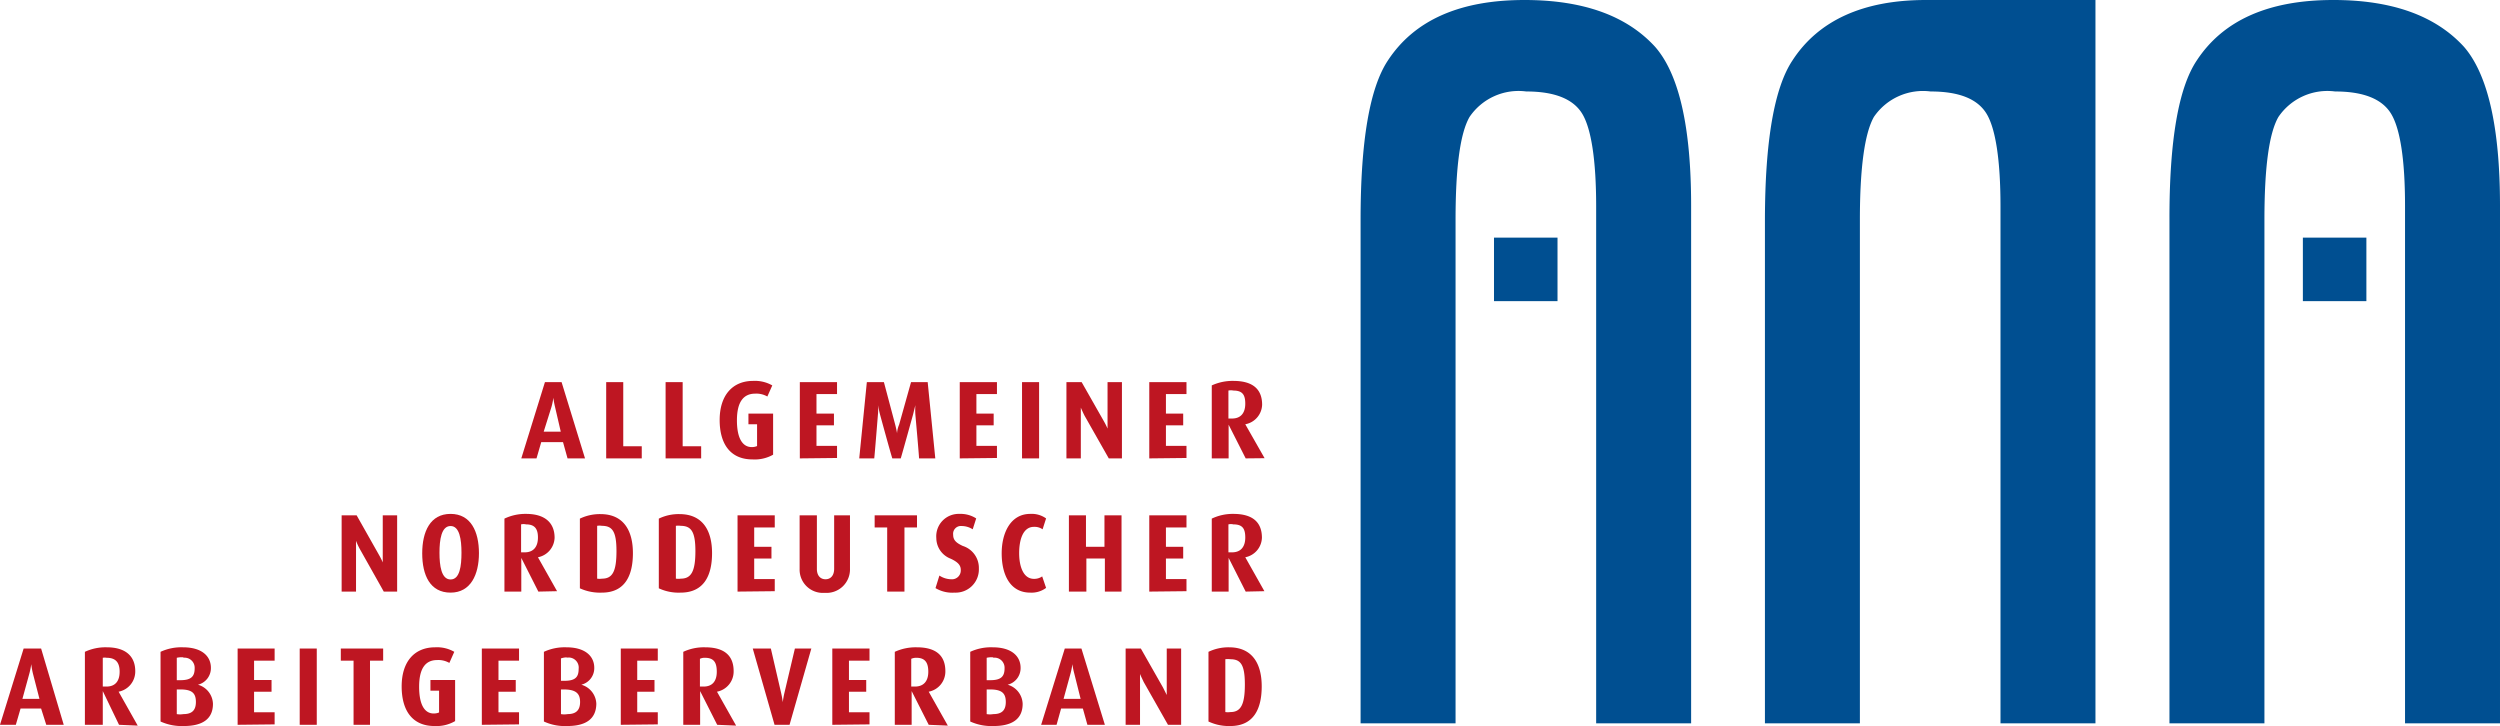 <svg viewBox="0 0 121.62 35.32" xmlns="http://www.w3.org/2000/svg"><g fill="#be1622"><path d="m27.61 22.3-.22-.79h-1.06l-.23.79h-.74l1.15-3.71h.81l1.14 3.71zm-.61-2.51a3.8 3.8 0 0 1 -.08-.44 3.26 3.26 0 0 1 -.09.44l-.38 1.21h.83z"/><path d="m29.49 22.3v-3.71h.83v3.12h.9v.59z"/><path d="m32.38 22.3v-3.71h.83v3.12h.9v.59z"/><path d="m36.61 22.35c-1.07 0-1.6-.74-1.6-1.92s.61-1.9 1.63-1.9a1.7 1.7 0 0 1 .93.22l-.24.54a1.07 1.07 0 0 0 -.59-.14c-.57 0-.89.4-.89 1.3s.29 1.3.72 1.3a.65.65 0 0 0 .26-.05v-1.06h-.42v-.52h1.2v2a1.82 1.82 0 0 1 -1 .23z"/><path d="m38.91 22.3v-3.71h1.81v.58h-1v.95h.85v.57h-.85v1h1v.59z"/><path d="m44.71 22.3c0-.14-.18-2.14-.18-2.14a3.87 3.87 0 0 1 0-.45l-.11.45s-.54 1.95-.6 2.14h-.41c-.06-.16-.6-2.14-.6-2.14-.06-.24-.1-.45-.1-.45a2.3 2.3 0 0 1 0 .45s-.16 2-.18 2.14h-.73l.37-3.71h.83l.55 2.07c.06.23.09.42.09.42s0-.19.1-.42l.58-2.07h.81l.37 3.71z"/><path d="m46.69 22.3v-3.71h1.81v.58h-1v.95h.84v.57h-.84v1h1v.59z"/><path d="m49.72 22.3v-3.71h.83v3.71z"/><path d="m53.94 22.3-1.18-2.08c-.1-.2-.18-.39-.18-.39s0 .2 0 .4v2.07h-.7v-3.71h.74l1.08 1.9a3.36 3.36 0 0 1 .18.36s0-.18 0-.37v-1.89h.7v3.71z"/><path d="m55.91 22.3v-3.71h1.81v.58h-1v.95h.84v.57h-.84v1h1v.59z"/><path d="m60.6 22.3-.83-1.64v1.64h-.82v-3.55a2.42 2.42 0 0 1 1.05-.22c1 0 1.4.45 1.4 1.16a1 1 0 0 1 -.82.95l.94 1.65zm-.6-3.3a.57.57 0 0 0 -.24 0v1.36h.18c.43 0 .64-.28.64-.72s-.14-.64-.58-.64z"/><path d="m18.67 28.78-1.17-2.08a3.23 3.23 0 0 1 -.18-.39s0 .2 0 .4v2.07h-.7v-3.71h.73l1.09 1.93a3.36 3.36 0 0 1 .18.36s0-.18 0-.37v-1.92h.7v3.71z"/><path d="m21.92 28.83c-1 0-1.38-.85-1.38-1.91s.39-1.92 1.38-1.92 1.38.87 1.38 1.91-.4 1.92-1.38 1.92zm0-3.24c-.45 0-.54.67-.54 1.3s.09 1.3.54 1.3.53-.66.53-1.3-.09-1.3-.53-1.3z"/><path d="m26.19 28.78-.83-1.64v1.64h-.82v-3.55a2.36 2.36 0 0 1 1.05-.23c.95 0 1.39.46 1.39 1.16a1 1 0 0 1 -.81.95l.93 1.65zm-.6-3.27a.51.51 0 0 0 -.24 0v1.36h.18c.43 0 .64-.28.64-.72s-.17-.64-.58-.64z"/><path d="m29.28 28.83a2.35 2.35 0 0 1 -1.07-.21v-3.39a2.25 2.25 0 0 1 1-.22c1.14 0 1.58.82 1.58 1.9s-.38 1.92-1.51 1.92zm0-3.25a.68.68 0 0 0 -.23 0v2.57a.75.75 0 0 0 .24 0c.51 0 .7-.36.7-1.34s-.21-1.23-.72-1.23z"/><path d="m33.11 28.83a2.28 2.28 0 0 1 -1.06-.21v-3.39a2.21 2.21 0 0 1 1-.22c1.15 0 1.59.82 1.59 1.9s-.39 1.92-1.53 1.92zm0-3.25a.79.79 0 0 0 -.23 0v2.57a.8.8 0 0 0 .24 0c.51 0 .71-.36.71-1.34s-.22-1.23-.73-1.23z"/><path d="m35.88 28.78v-3.71h1.81v.59h-1v.94h.84v.57h-.84v1h1v.59z"/><path d="m40.12 28.84a1.13 1.13 0 0 1 -1.22-1.16v-2.61h.84v2.61c0 .33.18.5.42.5s.42-.17.42-.51v-2.6h.77v2.61a1.14 1.14 0 0 1 -1.23 1.16z"/><path d="m44 25.66v3.12h-.84v-3.12h-.61v-.59h2.06v.59z"/><path d="m46.44 28.83a1.59 1.59 0 0 1 -.93-.22l.19-.61a1.07 1.07 0 0 0 .57.18.43.43 0 0 0 .47-.45c0-.23-.13-.38-.49-.55a1.08 1.08 0 0 1 -.7-1 1.09 1.09 0 0 1 1.12-1.18 1.41 1.41 0 0 1 .82.22l-.17.53a1 1 0 0 0 -.53-.16.38.38 0 0 0 -.42.43c0 .27.17.4.47.54a1.12 1.12 0 0 1 .78 1.1 1.13 1.13 0 0 1 -1.18 1.17z"/><path d="m50.12 28.83c-1 0-1.39-.9-1.39-1.91s.44-1.92 1.39-1.92a1.2 1.2 0 0 1 .77.22l-.17.53a.68.68 0 0 0 -.42-.12c-.54 0-.72.64-.72 1.28s.2 1.25.72 1.25a.66.66 0 0 0 .4-.12l.19.56a1.18 1.18 0 0 1 -.77.23z"/><path d="m53.75 28.78v-1.61h-.9v1.61h-.85v-3.71h.83v1.53h.9v-1.53h.83v3.71z"/><path d="m55.91 28.78v-3.71h1.81v.59h-1v.94h.84v.57h-.84v1h1v.59z"/><path d="m60.6 28.78-.83-1.64v1.64h-.82v-3.55a2.36 2.36 0 0 1 1.05-.23c1 0 1.39.46 1.39 1.16a1 1 0 0 1 -.81.95l.93 1.65zm-.6-3.27a.51.51 0 0 0 -.24 0v1.36h.18c.43 0 .64-.28.64-.72s-.14-.64-.58-.64z"/><path d="m2.25 35.26-.25-.79h-1l-.23.79h-.77l1.15-3.71h.85l1.1 3.71zm-.65-2.5a4.16 4.16 0 0 1 -.08-.45 3.55 3.55 0 0 1 -.09.45l-.34 1.24h.83z"/><path d="m5.79 35.26-.79-1.64v1.64h-.87v-3.55a2.36 2.36 0 0 1 1.06-.22c.95 0 1.39.46 1.39 1.16a1 1 0 0 1 -.81 1l.93 1.65zm-.6-3.26a.51.51 0 0 0 -.19 0v1.4h.18c.43 0 .64-.27.64-.72s-.19-.68-.63-.68z"/><path d="m8.94 35.32a2.49 2.49 0 0 1 -1.13-.22v-3.39a2.4 2.4 0 0 1 1.09-.22c.93 0 1.36.44 1.36 1a.83.83 0 0 1 -.63.82 1 1 0 0 1 .73.93c0 .76-.54 1.08-1.42 1.08zm0-3.34a1 1 0 0 0 -.34.02v1.09h.17c.52 0 .7-.17.7-.58a.49.49 0 0 0 -.56-.51zm-.14 1.56h-.2v1.2a.93.93 0 0 0 .32 0c.39 0 .61-.16.61-.59s-.19-.61-.76-.61z"/><path d="m11.56 35.26v-3.71h1.8v.59h-1v.94h.85v.57h-.85v1h1v.59z"/><path d="m14.58 35.26v-3.71h.83v3.71z"/><path d="m18 32.14v3.12h-.8v-3.12h-.62v-.59h2.06v.59z"/><path d="m21.14 35.32c-1.07 0-1.6-.74-1.6-1.93s.61-1.9 1.63-1.9a1.68 1.68 0 0 1 .93.22l-.24.54a1.07 1.07 0 0 0 -.59-.14c-.57 0-.88.4-.88 1.3s.28 1.3.71 1.3a.65.65 0 0 0 .26-.05v-1.06h-.42v-.52h1.2v2a1.8 1.8 0 0 1 -1 .24z"/><path d="m23.44 35.26v-3.71h1.81v.59h-1v.94h.84v.57h-.84v1h1v.59z"/><path d="m27.59 35.32a2.43 2.43 0 0 1 -1.13-.22v-3.39a2.4 2.4 0 0 1 1.09-.22c.93 0 1.36.44 1.36 1a.83.83 0 0 1 -.63.82 1 1 0 0 1 .73.93c-.01.76-.54 1.08-1.42 1.08zm0-3.34a.9.9 0 0 0 -.3.05v1.09h.16c.53 0 .7-.17.7-.58a.49.49 0 0 0 -.6-.54zm-.14 1.56h-.16v1.2a.89.89 0 0 0 .32 0c.38 0 .61-.16.61-.59s-.22-.61-.81-.61z"/><path d="m30.2 35.26v-3.71h1.8v.59h-1v.94h.84v.57h-.84v1h1v.59z"/><path d="m34.89 35.26-.83-1.64v1.64h-.82v-3.55a2.36 2.36 0 0 1 1.06-.22c1 0 1.39.46 1.39 1.16a1 1 0 0 1 -.81 1l.93 1.65zm-.6-3.26a.51.51 0 0 0 -.24.05v1.35h.18c.43 0 .64-.27.64-.72s-.14-.68-.58-.68z"/><path d="m38.41 35.26h-.73l-1.06-3.71h.88l.5 2.16a4.34 4.34 0 0 1 .08.45 4.34 4.34 0 0 1 .08-.45l.51-2.16h.8z"/><path d="m40.49 35.26v-3.71h1.81v.59h-1v.94h.84v.57h-.84v1h1v.59z"/><path d="m45.18 35.26-.83-1.64v1.64h-.82v-3.55a2.44 2.44 0 0 1 1.07-.22c1 0 1.39.46 1.39 1.16a1 1 0 0 1 -.81 1l.93 1.65zm-.6-3.26a.58.58 0 0 0 -.25.05v1.35h.18c.43 0 .65-.27.65-.72s-.16-.68-.58-.68z"/><path d="m48.33 35.32a2.49 2.49 0 0 1 -1.13-.22v-3.39a2.4 2.4 0 0 1 1.09-.22c.93 0 1.36.44 1.36 1a.83.83 0 0 1 -.63.82 1 1 0 0 1 .73.93c0 .76-.54 1.08-1.42 1.08zm0-3.34a1 1 0 0 0 -.33.02v1.09h.17c.52 0 .7-.17.7-.58a.49.49 0 0 0 -.57-.51zm-.14 1.56h-.19v1.2a.93.93 0 0 0 .32 0c.39 0 .61-.16.61-.59s-.2-.61-.77-.61z"/><path d="m52.9 35.26-.22-.79h-1.06l-.22.79h-.75l1.15-3.71h.81l1.14 3.71zm-.64-2.5a3.22 3.22 0 0 1 -.09-.45 3.55 3.55 0 0 1 -.09.45l-.34 1.24h.83z"/><path d="m56.82 35.26-1.18-2.08c-.1-.2-.18-.39-.18-.39s0 .2 0 .4v2.07h-.7v-3.71h.74l1.08 1.9.18.36s0-.18 0-.37v-1.89h.7v3.71z"/><path d="m59.85 35.32a2.33 2.33 0 0 1 -1.06-.22v-3.39a2.24 2.24 0 0 1 1-.22c1.15 0 1.59.82 1.59 1.9s-.38 1.93-1.53 1.93zm0-3.25a.83.83 0 0 0 -.24 0v2.57a.82.82 0 0 0 .25 0c.5 0 .7-.36.7-1.34s-.21-1.23-.71-1.23z"/></g><g fill="#004f91"><path d="m110.16 35.19v-24.5c0-2.52.22-4.2.68-5a2.88 2.88 0 0 1 2.76-1.24c1.37 0 2.28.36 2.72 1.08s.68 2.22.68 4.47v25.19h4.62v-25.19c0-3.8-.59-6.38-1.75-7.72q-2.08-2.28-6.36-2.28-4.71 0-6.64 2.94-1.34 2-1.33 7.75v24.5z"/><path d="m112.03 11.56h3.09v3.09h-3.09z"/><path d="m72.68 11.56h3.09v3.09h-3.09z"/><path d="m70.81 35.19v-24.5c0-2.52.22-4.2.68-5a2.88 2.88 0 0 1 2.76-1.24c1.37 0 2.28.36 2.72 1.08s.68 2.25.68 4.51v25.15h4.62v-25.19c0-3.8-.58-6.38-1.75-7.72q-2.08-2.28-6.36-2.28-4.71 0-6.64 2.94-1.33 2-1.33 7.75v24.5z"/><path d="m90.48 35.19v-24.5c0-2.52.23-4.2.68-5a2.89 2.89 0 0 1 2.76-1.24c1.38 0 2.28.36 2.72 1.08s.68 2.25.68 4.51v25.15h4.62v-25.53-9.66h-8.25c-3.06 0-5.23 1-6.49 2.94q-1.33 2-1.34 7.75v24.5z"/></g></svg>